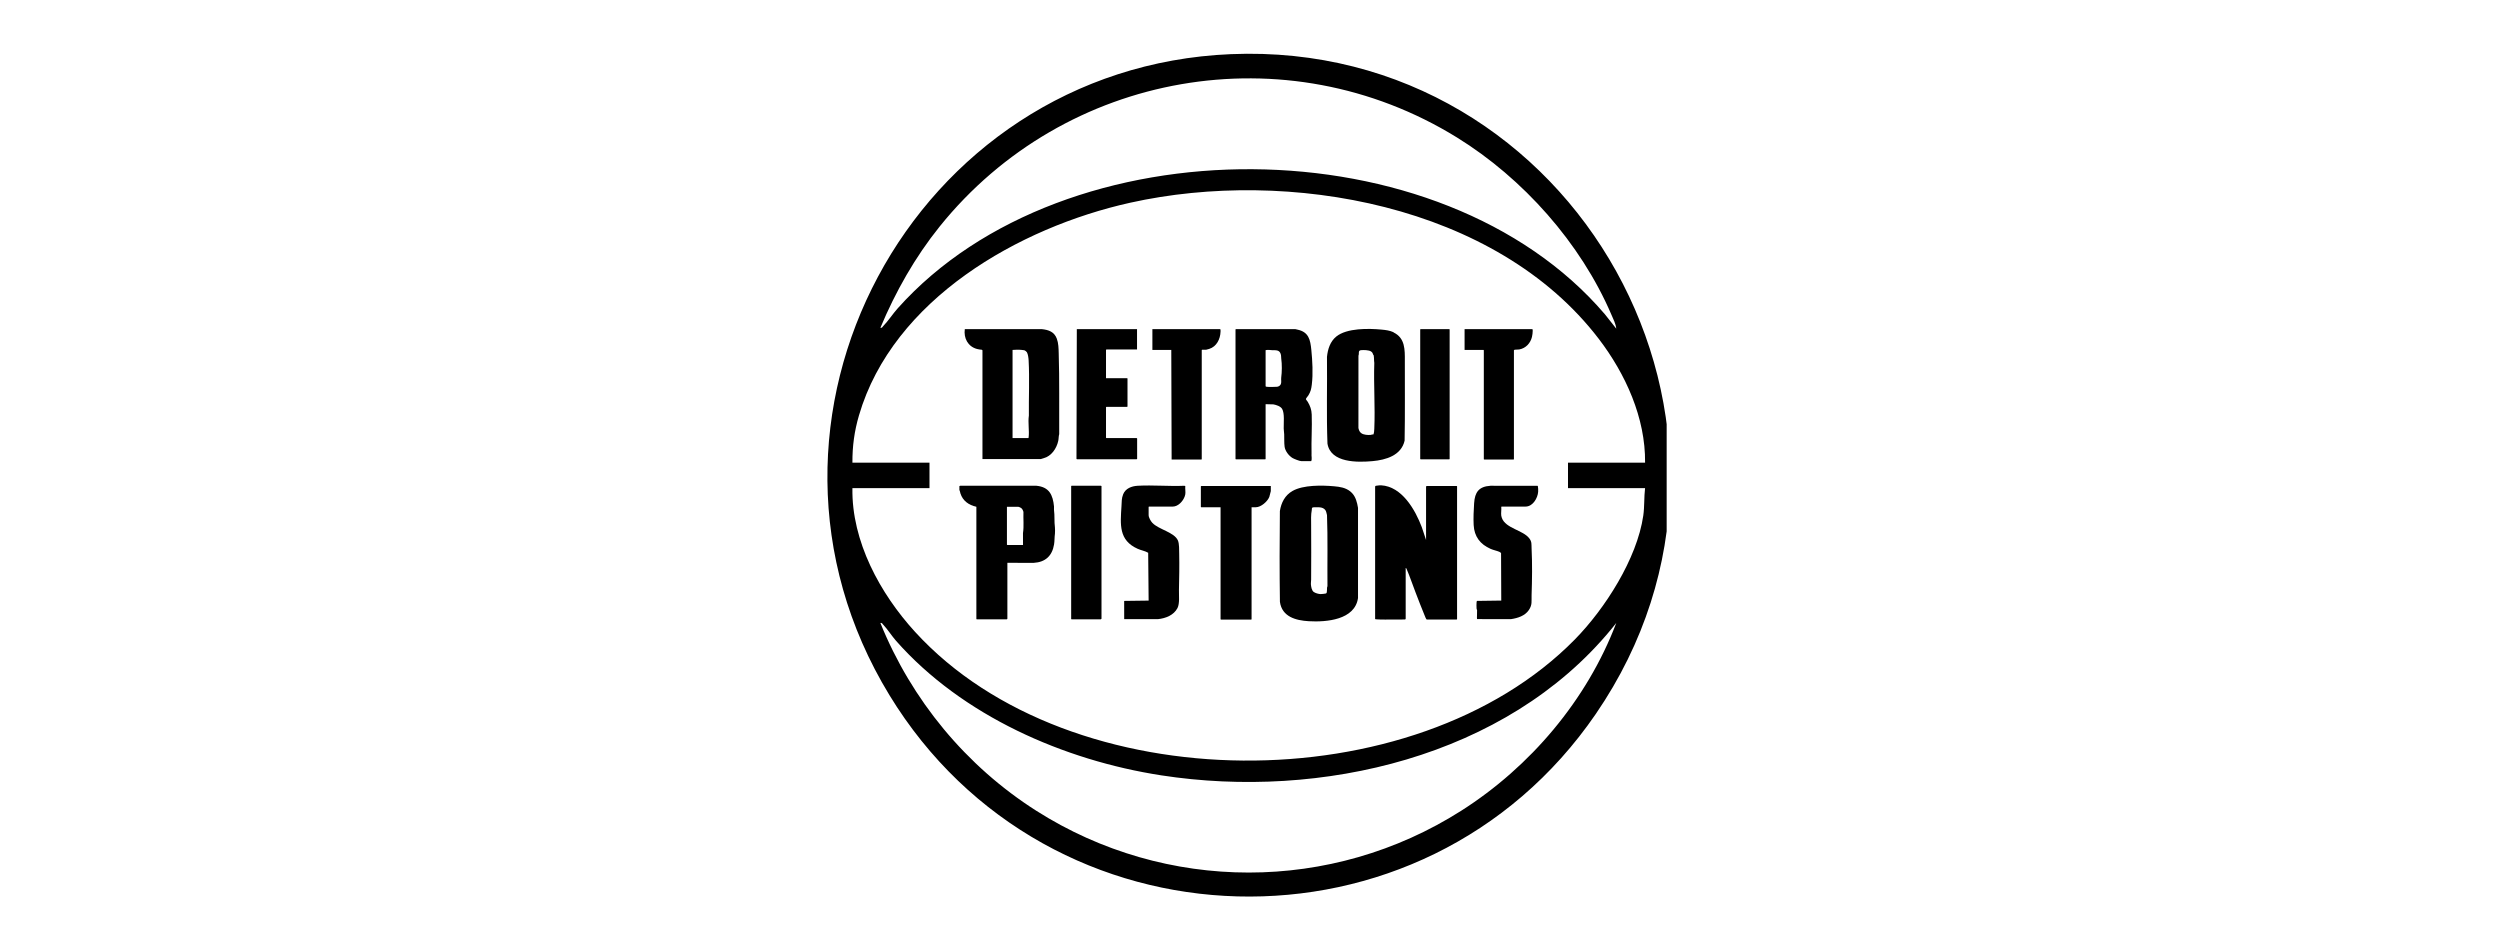 <svg width="186" height="70" viewBox="0 0 186 70" fill="none" xmlns="http://www.w3.org/2000/svg">
<g clip-path="url(#clip0_6114_13366)">
<path fill-rule="evenodd" clip-rule="evenodd" d="M96.168 36.525C96.965 36.072 98.361 36.099 99.257 36.179C99.689 36.218 100.102 36.278 100.455 36.557L100.588 36.679C100.872 36.98 100.968 37.383 101.036 37.785V44.495C100.801 46.122 98.688 46.295 97.37 46.218C96.397 46.161 95.379 45.884 95.226 44.777C95.193 42.527 95.199 40.269 95.223 38.02C95.325 37.394 95.596 36.85 96.168 36.525ZM98.18 37.744C98.106 37.737 97.714 37.733 97.666 37.753C97.58 37.789 97.61 37.874 97.598 37.936C97.524 38.311 97.548 38.699 97.549 39.08C97.554 40.43 97.561 41.782 97.549 43.133C97.548 43.237 97.523 43.34 97.53 43.453C97.541 43.631 97.586 43.932 97.74 44.041C97.865 44.129 98.095 44.195 98.248 44.2C98.306 44.202 98.618 44.172 98.656 44.154C98.78 44.094 98.686 43.73 98.763 43.62C98.748 41.855 98.793 40.079 98.729 38.322C98.682 38.191 98.69 38.065 98.601 37.944C98.504 37.812 98.34 37.758 98.18 37.744Z" fill="black"/>
<path d="M102.756 36.107C104.306 36.193 105.299 37.938 105.782 39.223L106.099 40.176V36.199C106.102 36.194 106.135 36.16 106.14 36.158H108.381L108.406 36.183V46.052C108.406 46.057 108.383 46.078 108.388 46.094H106.158C106.104 46.094 106.014 45.843 105.992 45.789C105.753 45.222 105.537 44.638 105.312 44.062C105.099 43.519 104.894 42.889 104.657 42.346C104.643 42.315 104.624 42.255 104.583 42.26V46.036C104.582 46.042 104.557 46.081 104.549 46.086C104.268 46.098 103.981 46.098 103.698 46.094C103.293 46.09 102.795 46.109 102.401 46.078C102.369 46.075 102.34 46.068 102.309 46.061V36.2C102.311 36.187 102.338 36.15 102.354 36.144C102.495 36.133 102.61 36.099 102.756 36.107Z" fill="black"/>
<path d="M94.549 36.539C94.547 36.565 94.455 36.921 94.438 36.966C94.304 37.315 93.815 37.739 93.429 37.74H93.117V46.072L93.092 46.097H90.826C90.831 46.08 90.81 46.06 90.81 46.054V37.74H89.37L89.344 37.715V36.185L89.37 36.16H94.549V36.539Z" fill="black"/>
<path fill-rule="evenodd" clip-rule="evenodd" d="M77.114 36.141C78.062 36.233 78.333 36.818 78.418 37.68C78.427 37.76 78.407 37.857 78.417 37.933C78.478 38.366 78.427 38.809 78.487 39.242C78.499 39.325 78.499 39.632 78.487 39.715C78.449 39.989 78.466 40.242 78.422 40.508C78.283 41.351 77.78 41.825 76.913 41.876L74.949 41.874V46.036C74.949 46.039 74.91 46.078 74.907 46.078H72.667L72.642 46.052V37.705C72.577 37.675 72.503 37.671 72.436 37.649C71.88 37.466 71.516 37.092 71.405 36.511C71.402 36.495 71.38 36.475 71.379 36.469V36.167L71.438 36.141H77.114ZM74.916 40.521L74.941 40.546H76.112L76.11 39.662C76.189 39.15 76.124 38.607 76.144 38.084C76.097 37.931 76.039 37.804 75.879 37.744C75.863 37.738 75.777 37.707 75.767 37.705H74.916V40.521Z" fill="black"/>
<path d="M81.91 36.141C81.916 36.141 81.936 36.163 81.952 36.158V46.036C81.952 46.04 81.901 46.077 81.894 46.078H79.72L79.695 46.052V36.167L79.72 36.141H81.91Z" fill="black"/>
<path d="M84.641 36.141C85.781 36.076 86.982 36.193 88.129 36.141L88.186 36.168C88.164 36.349 88.216 36.602 88.186 36.774L88.144 36.931C88.01 37.305 87.646 37.69 87.251 37.69H85.483L85.458 37.715V38.321C85.458 38.5 85.613 38.773 85.736 38.902C86.213 39.403 87.369 39.592 87.638 40.214C87.744 40.462 87.726 40.929 87.733 41.212C87.753 42.111 87.732 43.005 87.714 43.902C87.706 44.287 87.777 44.899 87.608 45.233C87.334 45.773 86.719 46.005 86.158 46.064L83.64 46.063L83.638 44.708L85.458 44.684L85.425 41.127C85.186 40.986 84.9 40.947 84.643 40.831C83.22 40.195 83.355 39.024 83.437 37.681C83.457 37.354 83.438 37.079 83.566 36.767C83.745 36.332 84.197 36.167 84.641 36.141Z" fill="black"/>
<path d="M114.38 36.142L114.415 36.157C114.441 36.297 114.448 36.444 114.439 36.587C114.408 37.056 114.041 37.689 113.505 37.689H111.719L111.694 37.714C111.717 37.913 111.664 38.179 111.694 38.369L111.738 38.535C112.023 39.318 113.312 39.438 113.78 40.054C113.978 40.313 113.935 40.487 113.95 40.791C114.007 41.957 113.989 43.123 113.95 44.286C113.935 44.741 114.016 44.989 113.744 45.391C113.452 45.822 112.915 45.989 112.428 46.062L109.892 46.061C109.869 46.035 109.907 45.493 109.894 45.396C109.888 45.354 109.863 45.332 109.857 45.28C109.846 45.17 109.846 44.9 109.859 44.791C109.862 44.76 109.868 44.73 109.892 44.707L111.694 44.682L111.679 41.16C111.675 41.127 111.588 41.072 111.559 41.059C111.364 40.973 111.113 40.929 110.906 40.838C110.123 40.495 109.686 39.919 109.64 39.059C109.613 38.552 109.641 37.953 109.674 37.445C109.727 36.618 110.024 36.197 110.893 36.141L114.38 36.142Z" fill="black"/>
<path fill-rule="evenodd" clip-rule="evenodd" d="M99.42 25.038C100.21 24.399 101.826 24.43 102.796 24.523C103.101 24.552 103.388 24.587 103.673 24.715L103.685 24.735C104.544 25.151 104.523 26.017 104.52 26.851C104.514 28.829 104.541 30.81 104.503 32.786C104.252 33.887 103.111 34.218 102.121 34.308C101.005 34.41 99.002 34.448 98.763 33.005C98.683 30.864 98.751 28.699 98.727 26.549C98.786 25.986 98.96 25.411 99.42 25.038ZM101.262 26.053C101.012 26.078 101.144 26.295 101.069 26.465L101.067 31.846C101.108 32.014 101.146 32.138 101.296 32.24C101.463 32.353 101.77 32.376 101.97 32.358C102.035 32.352 102.097 32.311 102.17 32.322L102.19 32.307C102.233 32.181 102.242 32.032 102.248 31.896C102.319 30.284 102.193 28.62 102.248 27.003C102.217 26.812 102.24 26.604 102.197 26.418C102.194 26.407 102.171 26.406 102.17 26.401L102.115 26.261C102.092 26.221 102.06 26.186 102.007 26.15C101.849 26.041 101.455 26.034 101.262 26.053Z" fill="black"/>
<path fill-rule="evenodd" clip-rule="evenodd" d="M96.526 24.523C97.376 24.698 97.49 25.288 97.564 26.043C97.644 26.85 97.699 27.8 97.598 28.617C97.557 28.947 97.515 29.141 97.334 29.43C97.299 29.486 97.155 29.643 97.159 29.691C97.163 29.737 97.262 29.839 97.294 29.893C97.477 30.201 97.579 30.477 97.592 30.84C97.627 31.803 97.554 32.782 97.579 33.744C97.558 33.928 97.632 34.142 97.554 34.307H96.813C96.688 34.307 96.285 34.147 96.167 34.078C95.895 33.919 95.618 33.557 95.575 33.241C95.535 32.942 95.555 32.618 95.544 32.314C95.538 32.176 95.512 32.016 95.508 31.879C95.499 31.487 95.584 30.739 95.389 30.421C95.264 30.218 94.958 30.13 94.744 30.086L94.161 30.071V34.147L94.136 34.173H91.947L91.922 34.147V24.513L91.947 24.488H96.376L96.526 24.523ZM94.161 26.052V28.733C94.161 28.755 94.214 28.773 94.236 28.776C94.393 28.797 94.85 28.792 95.012 28.776C95.121 28.765 95.235 28.698 95.282 28.601C95.363 28.436 95.299 28.261 95.322 28.094C95.38 27.683 95.386 27.088 95.324 26.681C95.304 26.554 95.33 26.463 95.28 26.322C95.171 26.011 94.906 26.066 94.64 26.053C94.483 26.045 94.317 26.009 94.161 26.052Z" fill="black"/>
<path d="M90.802 24.518C90.815 24.565 90.809 24.651 90.808 24.682C90.789 25.227 90.517 25.786 89.965 25.959C89.938 25.968 89.754 26.018 89.739 26.019H89.435L89.41 26.044V34.165L89.384 34.19H87.169L87.144 26.035H85.738V24.488H90.782L90.802 24.518Z" fill="black"/>
<path d="M114.035 24.597C114.036 24.732 114.01 24.934 113.979 25.064C113.871 25.518 113.532 25.91 113.03 26C112.92 26.02 112.787 26.001 112.695 26.019C112.677 26.023 112.637 26.048 112.636 26.06V34.165L112.611 34.19H110.422L110.396 34.165V26.06L110.371 26.035H108.965V24.488H114.017L114.035 24.597Z" fill="black"/>
<path d="M107.853 24.513V34.147L107.829 34.172H105.689L105.664 34.147V24.513L105.689 24.488H107.829L107.853 24.513Z" fill="black"/>
<path d="M84.595 26.002H82.329C82.324 26.002 82.303 26.023 82.287 26.018V28.137H83.862L83.886 28.162V30.231C83.886 30.237 83.865 30.256 83.87 30.272H82.312L82.287 30.298V32.568L82.312 32.593H84.569C84.572 32.593 84.599 32.618 84.603 32.626V34.14L84.566 34.17H80.126L80.09 34.14L80.115 24.488H84.595V26.002Z" fill="black"/>
<path fill-rule="evenodd" clip-rule="evenodd" d="M77.515 24.488C78.022 24.542 78.436 24.687 78.626 25.194C78.754 25.538 78.757 25.915 78.768 26.279C78.832 28.266 78.792 30.295 78.805 32.299C78.755 32.466 78.772 32.63 78.734 32.801C78.611 33.367 78.226 33.942 77.637 34.093C77.601 34.103 77.446 34.155 77.431 34.156H73.095V26.06C73.092 26.05 73.061 26.025 73.048 26.022C72.931 26.012 72.799 25.994 72.686 25.963C72.01 25.781 71.689 25.157 71.781 24.488H77.515ZM75.798 26.018C75.642 26.01 75.489 26.034 75.334 26.035V32.593H76.505C76.529 32.578 76.528 32.558 76.531 32.534C76.59 32.032 76.471 31.43 76.548 30.92C76.533 29.554 76.604 28.181 76.53 26.816C76.521 26.646 76.487 26.351 76.4 26.206C76.37 26.157 76.252 26.066 76.196 26.057C76.094 26.039 75.904 26.023 75.798 26.018Z" fill="black"/>
<path fill-rule="evenodd" clip-rule="evenodd" d="M91.571 4.029C117.215 2.952 133.336 31.811 118.727 53.119C105.894 71.836 77.964 71.07 66.167 51.706C53.738 31.305 67.872 5.025 91.571 4.029ZM119.882 46.807C112.032 56.334 98.258 59.516 86.405 57.687C79.142 56.566 71.579 53.246 66.664 47.674C66.345 47.312 66.034 46.815 65.715 46.481C65.65 46.412 65.623 46.32 65.5 46.349C67.824 52.09 71.879 56.999 77.098 60.319C86.742 66.451 99.072 66.451 108.716 60.319C113.864 57.045 118.074 52.073 120.251 46.348L119.882 46.807ZM118.953 25.217C111.307 15.202 95.821 12.474 84.085 15.083C75.811 16.922 66.437 22.265 63.908 30.904C63.565 32.074 63.413 33.198 63.42 34.423H69.154V36.317H63.42C63.352 40.273 65.479 44.164 68.082 47.013C79.629 59.651 105.239 59.716 117.165 47.58C119.405 45.301 121.797 41.571 122.26 38.36C122.357 37.686 122.311 36.993 122.393 36.317H116.659V34.423H122.394C122.43 31.088 120.94 27.819 118.953 25.217ZM108.401 10.23C95.705 2.388 79.221 5.289 69.912 16.852C68.081 19.128 66.628 21.696 65.5 24.39C65.624 24.419 65.65 24.325 65.715 24.258C66.08 23.883 66.428 23.344 66.791 22.939C79.236 9.006 107.232 9.127 119.402 23.38L120.249 24.451C120.217 24.096 120.026 23.733 119.884 23.402C117.6 18.077 113.31 13.263 108.401 10.23Z" fill="black"/>
</g>
<defs>
<clipPath id="clip0_6114_13366">
<rect width="63" height="63" fill="white" transform="translate(61 4)"/>
</clipPath>
</defs>
</svg>
